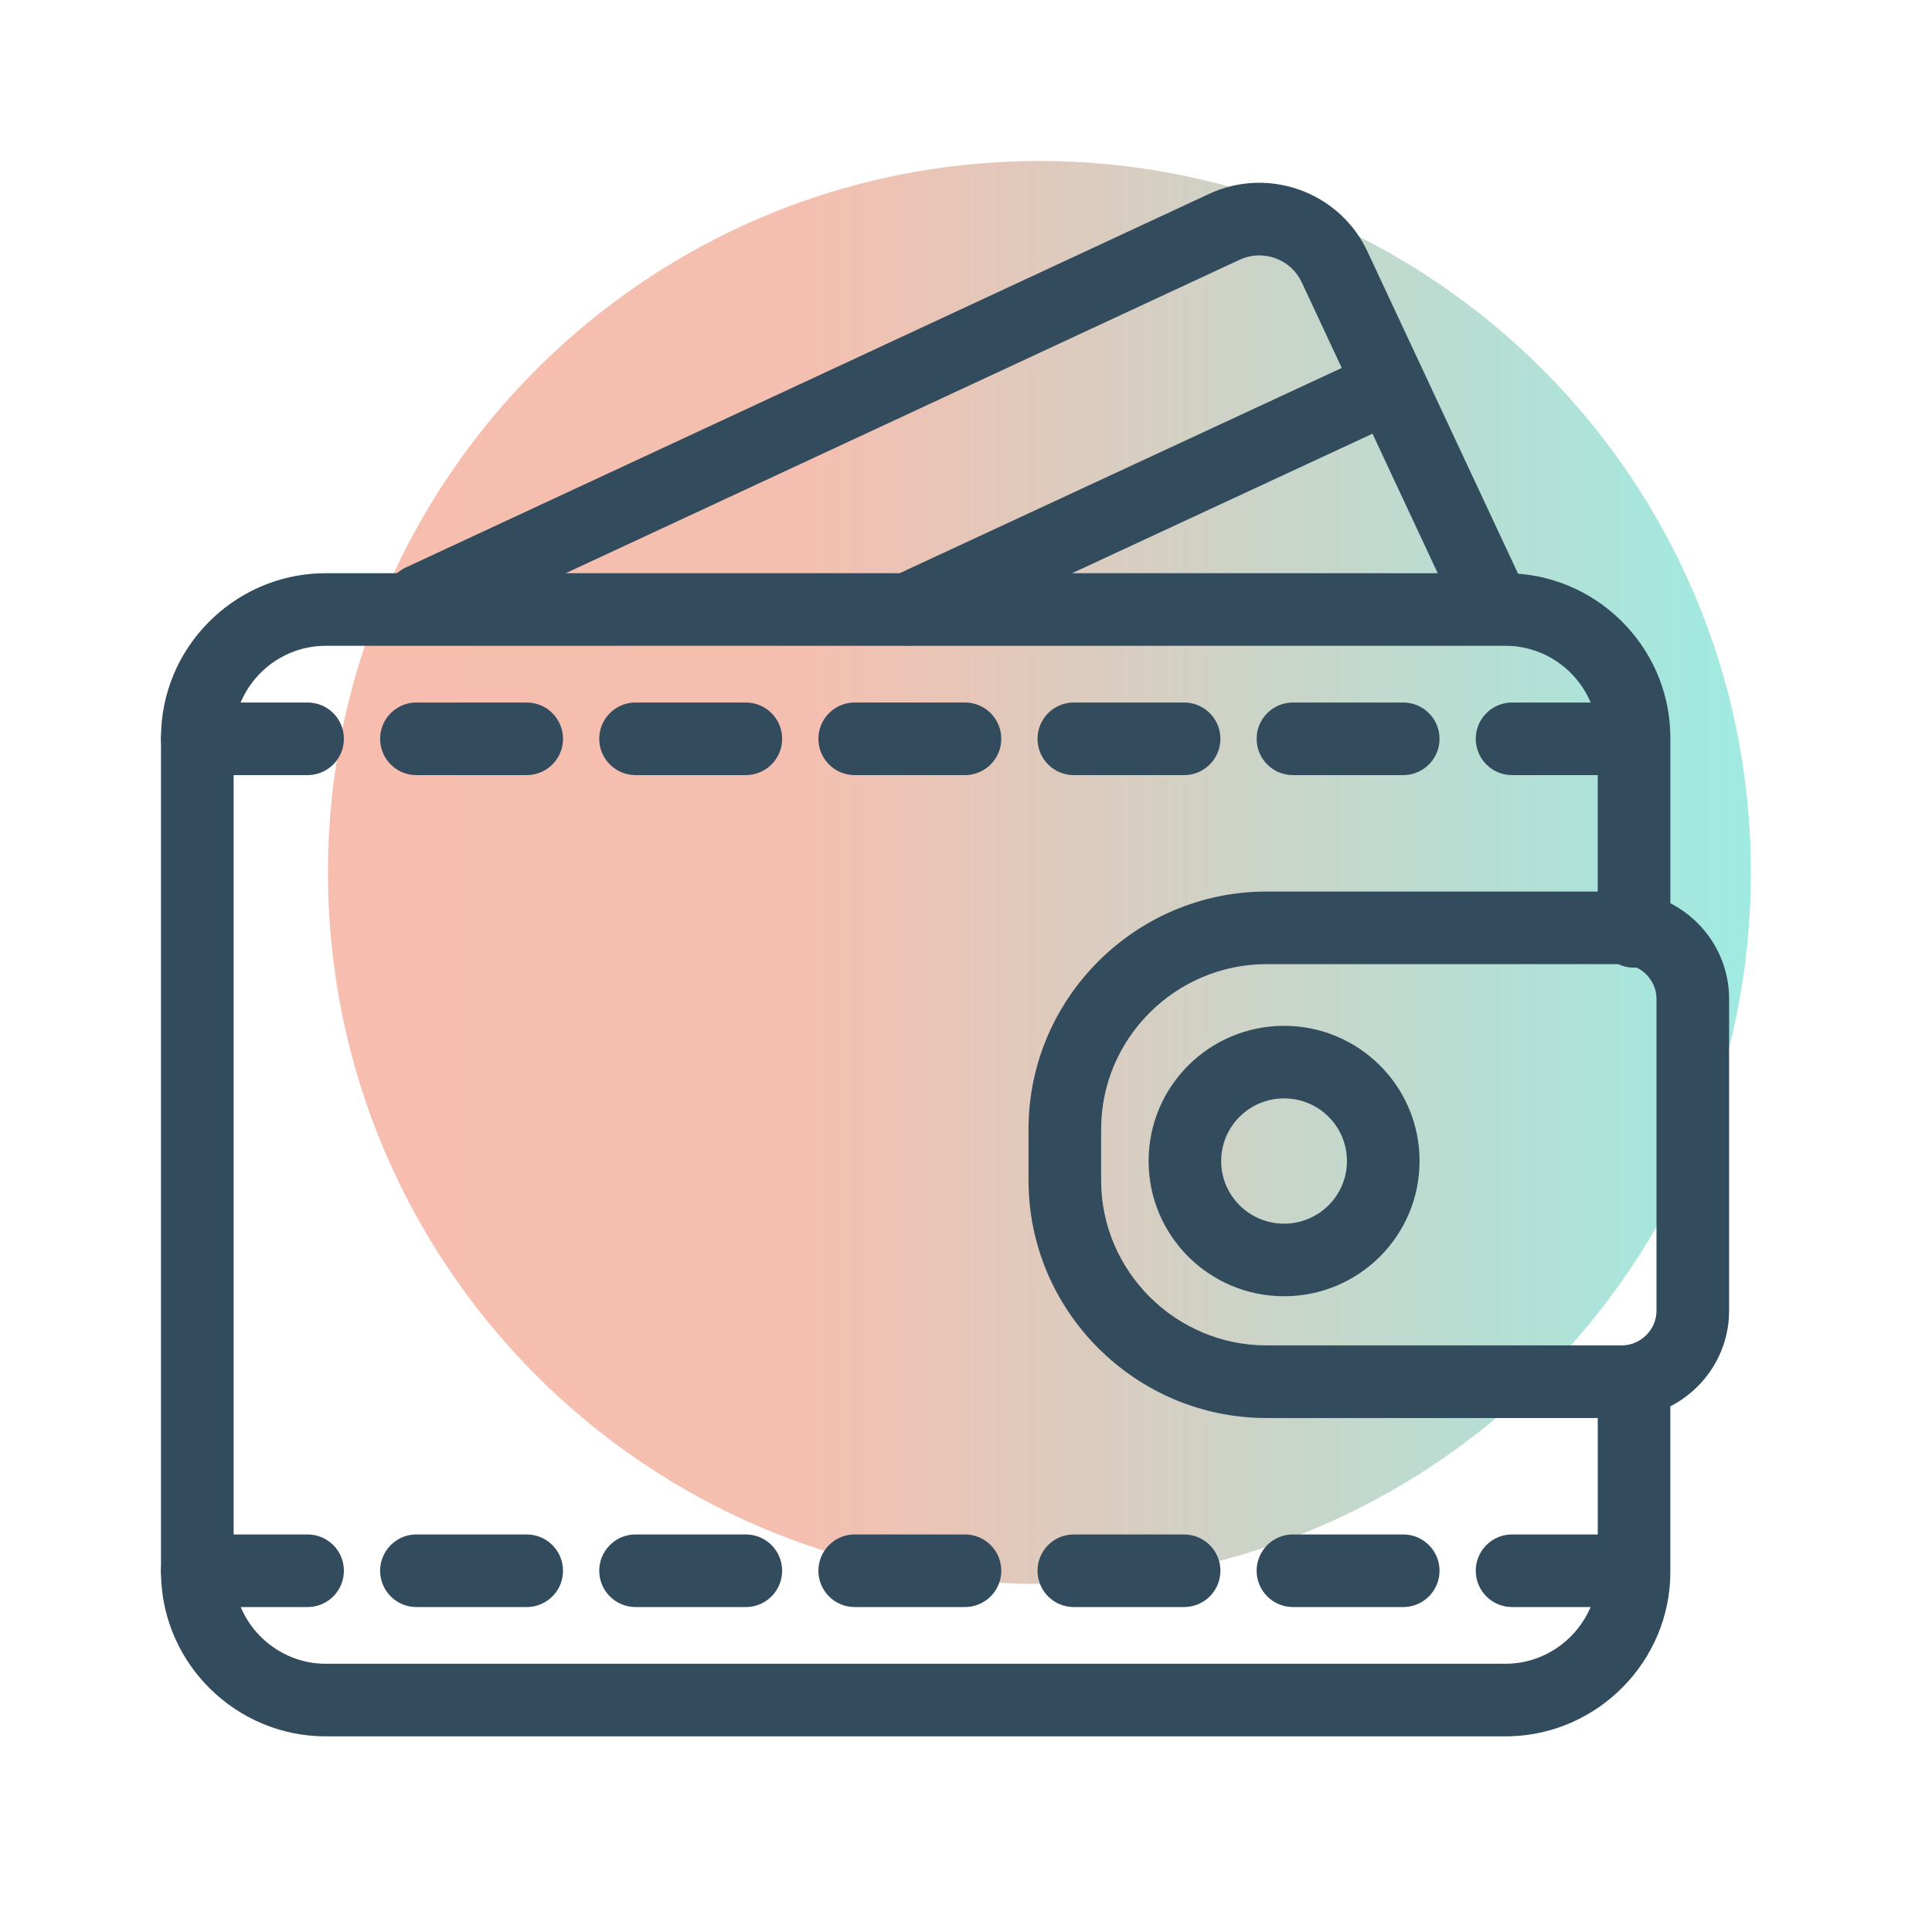 <svg width="60" height="60" viewBox="0 0 60 60" fill="none" xmlns="http://www.w3.org/2000/svg">
<path opacity="0.516" fill-rule="evenodd" clip-rule="evenodd" d="M32.28 5C20.078 5 10.185 14.892 10.185 27.095C10.185 39.297 20.078 49.19 32.28 49.19C44.483 49.19 54.375 39.297 54.375 27.095C54.375 14.892 44.483 5 32.28 5Z" fill="url(#paint0_linear_943_106)"/>
<path d="M39.878 31.858C37.555 31.858 35.671 33.737 35.671 36.057C35.671 38.377 37.555 40.256 39.878 40.256C42.201 40.256 44.086 38.377 44.086 36.057C44.086 33.737 42.201 31.858 39.878 31.858ZM39.878 34.112C40.957 34.112 41.831 34.983 41.831 36.057C41.831 37.13 40.957 38.002 39.878 38.002C38.799 38.002 37.925 37.13 37.925 36.057C37.925 34.983 38.799 34.112 39.878 34.112Z" fill="#324C5E"/>
<path d="M46.758 17.802C49.528 17.802 51.802 20.029 51.872 22.776L51.874 22.907V28.926C51.874 29.549 51.369 30.053 50.747 30.053C50.149 30.053 49.66 29.588 49.622 29L49.62 28.926V22.907C49.62 21.381 48.384 20.114 46.863 20.058L46.758 20.056H10.115C8.578 20.056 7.312 21.285 7.256 22.803L7.255 22.907V48.819C7.255 50.346 8.491 51.612 10.011 51.668L10.115 51.669H46.758C48.288 51.669 49.562 50.433 49.617 48.922L49.62 48.819V43.6C49.62 42.977 50.124 42.473 50.747 42.473C51.344 42.473 51.834 42.938 51.872 43.526L51.874 43.6V48.819C51.874 51.579 49.638 53.852 46.89 53.922L46.758 53.924H10.115C7.349 53.924 5.072 51.699 5.002 48.95L5 48.819V22.907C5 20.139 7.228 17.873 9.984 17.803L10.115 17.802H46.758Z" fill="#324C5E"/>
<path d="M42.13 11.213C42.694 10.95 43.364 11.196 43.627 11.76C43.878 12.302 43.663 12.94 43.148 13.223L43.079 13.258L28.673 19.947C28.108 20.209 27.438 19.964 27.175 19.4C26.924 18.858 27.139 18.22 27.654 17.937L27.723 17.902L42.13 11.213Z" fill="#324C5E"/>
<path d="M37.551 6.021C39.361 5.179 41.519 5.933 42.414 7.701L42.465 7.806L47.161 17.851C47.425 18.415 47.182 19.086 46.618 19.349C46.077 19.602 45.439 19.389 45.154 18.874L45.119 18.805L40.423 8.761C40.1 8.071 39.282 7.754 38.579 8.032L38.502 8.065L13.551 19.67C12.986 19.932 12.316 19.688 12.053 19.123C11.802 18.582 12.016 17.944 12.531 17.66L12.6 17.625L37.551 6.021Z" fill="#324C5E"/>
<path d="M50.361 27.688H39.333C35.266 27.688 31.942 31.003 31.942 35.062V36.663C31.942 40.722 35.267 44.038 39.333 44.038H50.361C52.197 44.038 53.699 42.54 53.699 40.706V31.02C53.699 29.185 52.198 27.688 50.361 27.688ZM39.333 29.942H50.361C50.954 29.942 51.444 30.431 51.444 31.02V40.706C51.444 41.294 50.953 41.783 50.361 41.783H39.333C36.511 41.783 34.197 39.475 34.197 36.663V35.062C34.197 32.25 36.51 29.942 39.333 29.942Z" fill="#324C5E"/>
<path d="M9.553 21.817C10.175 21.817 10.68 22.322 10.68 22.944C10.68 23.542 10.215 24.031 9.627 24.069L9.553 24.072H6.127C5.505 24.072 5 23.567 5 22.944C5 22.347 5.465 21.858 6.053 21.819L6.127 21.817H9.553Z" fill="#324C5E"/>
<path d="M16.358 21.817C16.98 21.817 17.485 22.322 17.485 22.944C17.485 23.542 17.02 24.031 16.432 24.069L16.358 24.072H12.932C12.31 24.072 11.805 23.567 11.805 22.944C11.805 22.347 12.27 21.858 12.858 21.819L12.932 21.817H16.358Z" fill="#324C5E"/>
<path d="M23.163 21.817C23.786 21.817 24.29 22.322 24.29 22.944C24.29 23.542 23.825 24.031 23.237 24.069L23.163 24.072H19.738C19.115 24.072 18.61 23.567 18.61 22.944C18.61 22.347 19.076 21.858 19.663 21.819L19.738 21.817H23.163Z" fill="#324C5E"/>
<path d="M29.968 21.817C30.591 21.817 31.096 22.322 31.096 22.944C31.096 23.542 30.63 24.031 30.042 24.069L29.968 24.072H26.543C25.92 24.072 25.416 23.567 25.416 22.944C25.416 22.347 25.881 21.858 26.469 21.819L26.543 21.817H29.968Z" fill="#324C5E"/>
<path d="M36.773 21.817C37.396 21.817 37.901 22.322 37.901 22.944C37.901 23.542 37.436 24.031 36.847 24.069L36.773 24.072H33.348C32.725 24.072 32.221 23.567 32.221 22.944C32.221 22.347 32.686 21.858 33.274 21.819L33.348 21.817H36.773Z" fill="#324C5E"/>
<path d="M43.579 21.817C44.201 21.817 44.706 22.322 44.706 22.944C44.706 23.542 44.241 24.031 43.653 24.069L43.579 24.072H40.153C39.531 24.072 39.026 23.567 39.026 22.944C39.026 22.347 39.491 21.858 40.079 21.819L40.153 21.817H43.579Z" fill="#324C5E"/>
<path d="M50.384 21.817C51.006 21.817 51.511 22.322 51.511 22.944C51.511 23.542 51.046 24.031 50.458 24.069L50.384 24.072H46.958C46.336 24.072 45.831 23.567 45.831 22.944C45.831 22.347 46.296 21.858 46.884 21.819L46.958 21.817H50.384Z" fill="#324C5E"/>
<path d="M9.553 47.654C10.175 47.654 10.68 48.158 10.68 48.781C10.68 49.379 10.215 49.868 9.627 49.906L9.553 49.908H6.127C5.505 49.908 5 49.404 5 48.781C5 48.183 5.465 47.694 6.053 47.656L6.127 47.654H9.553Z" fill="#324C5E"/>
<path d="M16.358 47.654C16.98 47.654 17.485 48.158 17.485 48.781C17.485 49.379 17.02 49.868 16.432 49.906L16.358 49.908H12.932C12.31 49.908 11.805 49.404 11.805 48.781C11.805 48.183 12.27 47.694 12.858 47.656L12.932 47.654H16.358Z" fill="#324C5E"/>
<path d="M23.163 47.654C23.786 47.654 24.29 48.158 24.29 48.781C24.29 49.379 23.825 49.868 23.237 49.906L23.163 49.908H19.738C19.115 49.908 18.61 49.404 18.61 48.781C18.61 48.183 19.076 47.694 19.663 47.656L19.738 47.654H23.163Z" fill="#324C5E"/>
<path d="M29.968 47.654C30.591 47.654 31.096 48.158 31.096 48.781C31.096 49.379 30.63 49.868 30.042 49.906L29.968 49.908H26.543C25.92 49.908 25.416 49.404 25.416 48.781C25.416 48.183 25.881 47.694 26.469 47.656L26.543 47.654H29.968Z" fill="#324C5E"/>
<path d="M36.773 47.654C37.396 47.654 37.901 48.158 37.901 48.781C37.901 49.379 37.436 49.868 36.847 49.906L36.773 49.908H33.348C32.725 49.908 32.221 49.404 32.221 48.781C32.221 48.183 32.686 47.694 33.274 47.656L33.348 47.654H36.773Z" fill="#324C5E"/>
<path d="M43.579 47.654C44.201 47.654 44.706 48.158 44.706 48.781C44.706 49.379 44.241 49.868 43.653 49.906L43.579 49.908H40.153C39.531 49.908 39.026 49.404 39.026 48.781C39.026 48.183 39.491 47.694 40.079 47.656L40.153 47.654H43.579Z" fill="#324C5E"/>
<path d="M50.384 47.654C51.006 47.654 51.511 48.158 51.511 48.781C51.511 49.379 51.046 49.868 50.458 49.906L50.384 49.908H46.958C46.336 49.908 45.831 49.404 45.831 48.781C45.831 48.183 46.296 47.694 46.884 47.656L46.958 47.654H50.384Z" fill="#324C5E"/>
<defs>
<linearGradient id="paint0_linear_943_106" x1="54.375" y1="27.095" x2="10.185" y2="27.095" gradientUnits="userSpaceOnUse">
<stop stop-color="#46D8C7"/>
<stop offset="0.661" stop-color="#EB8467"/>
<stop offset="1" stop-color="#F18164"/>
</linearGradient>
</defs>
</svg>
